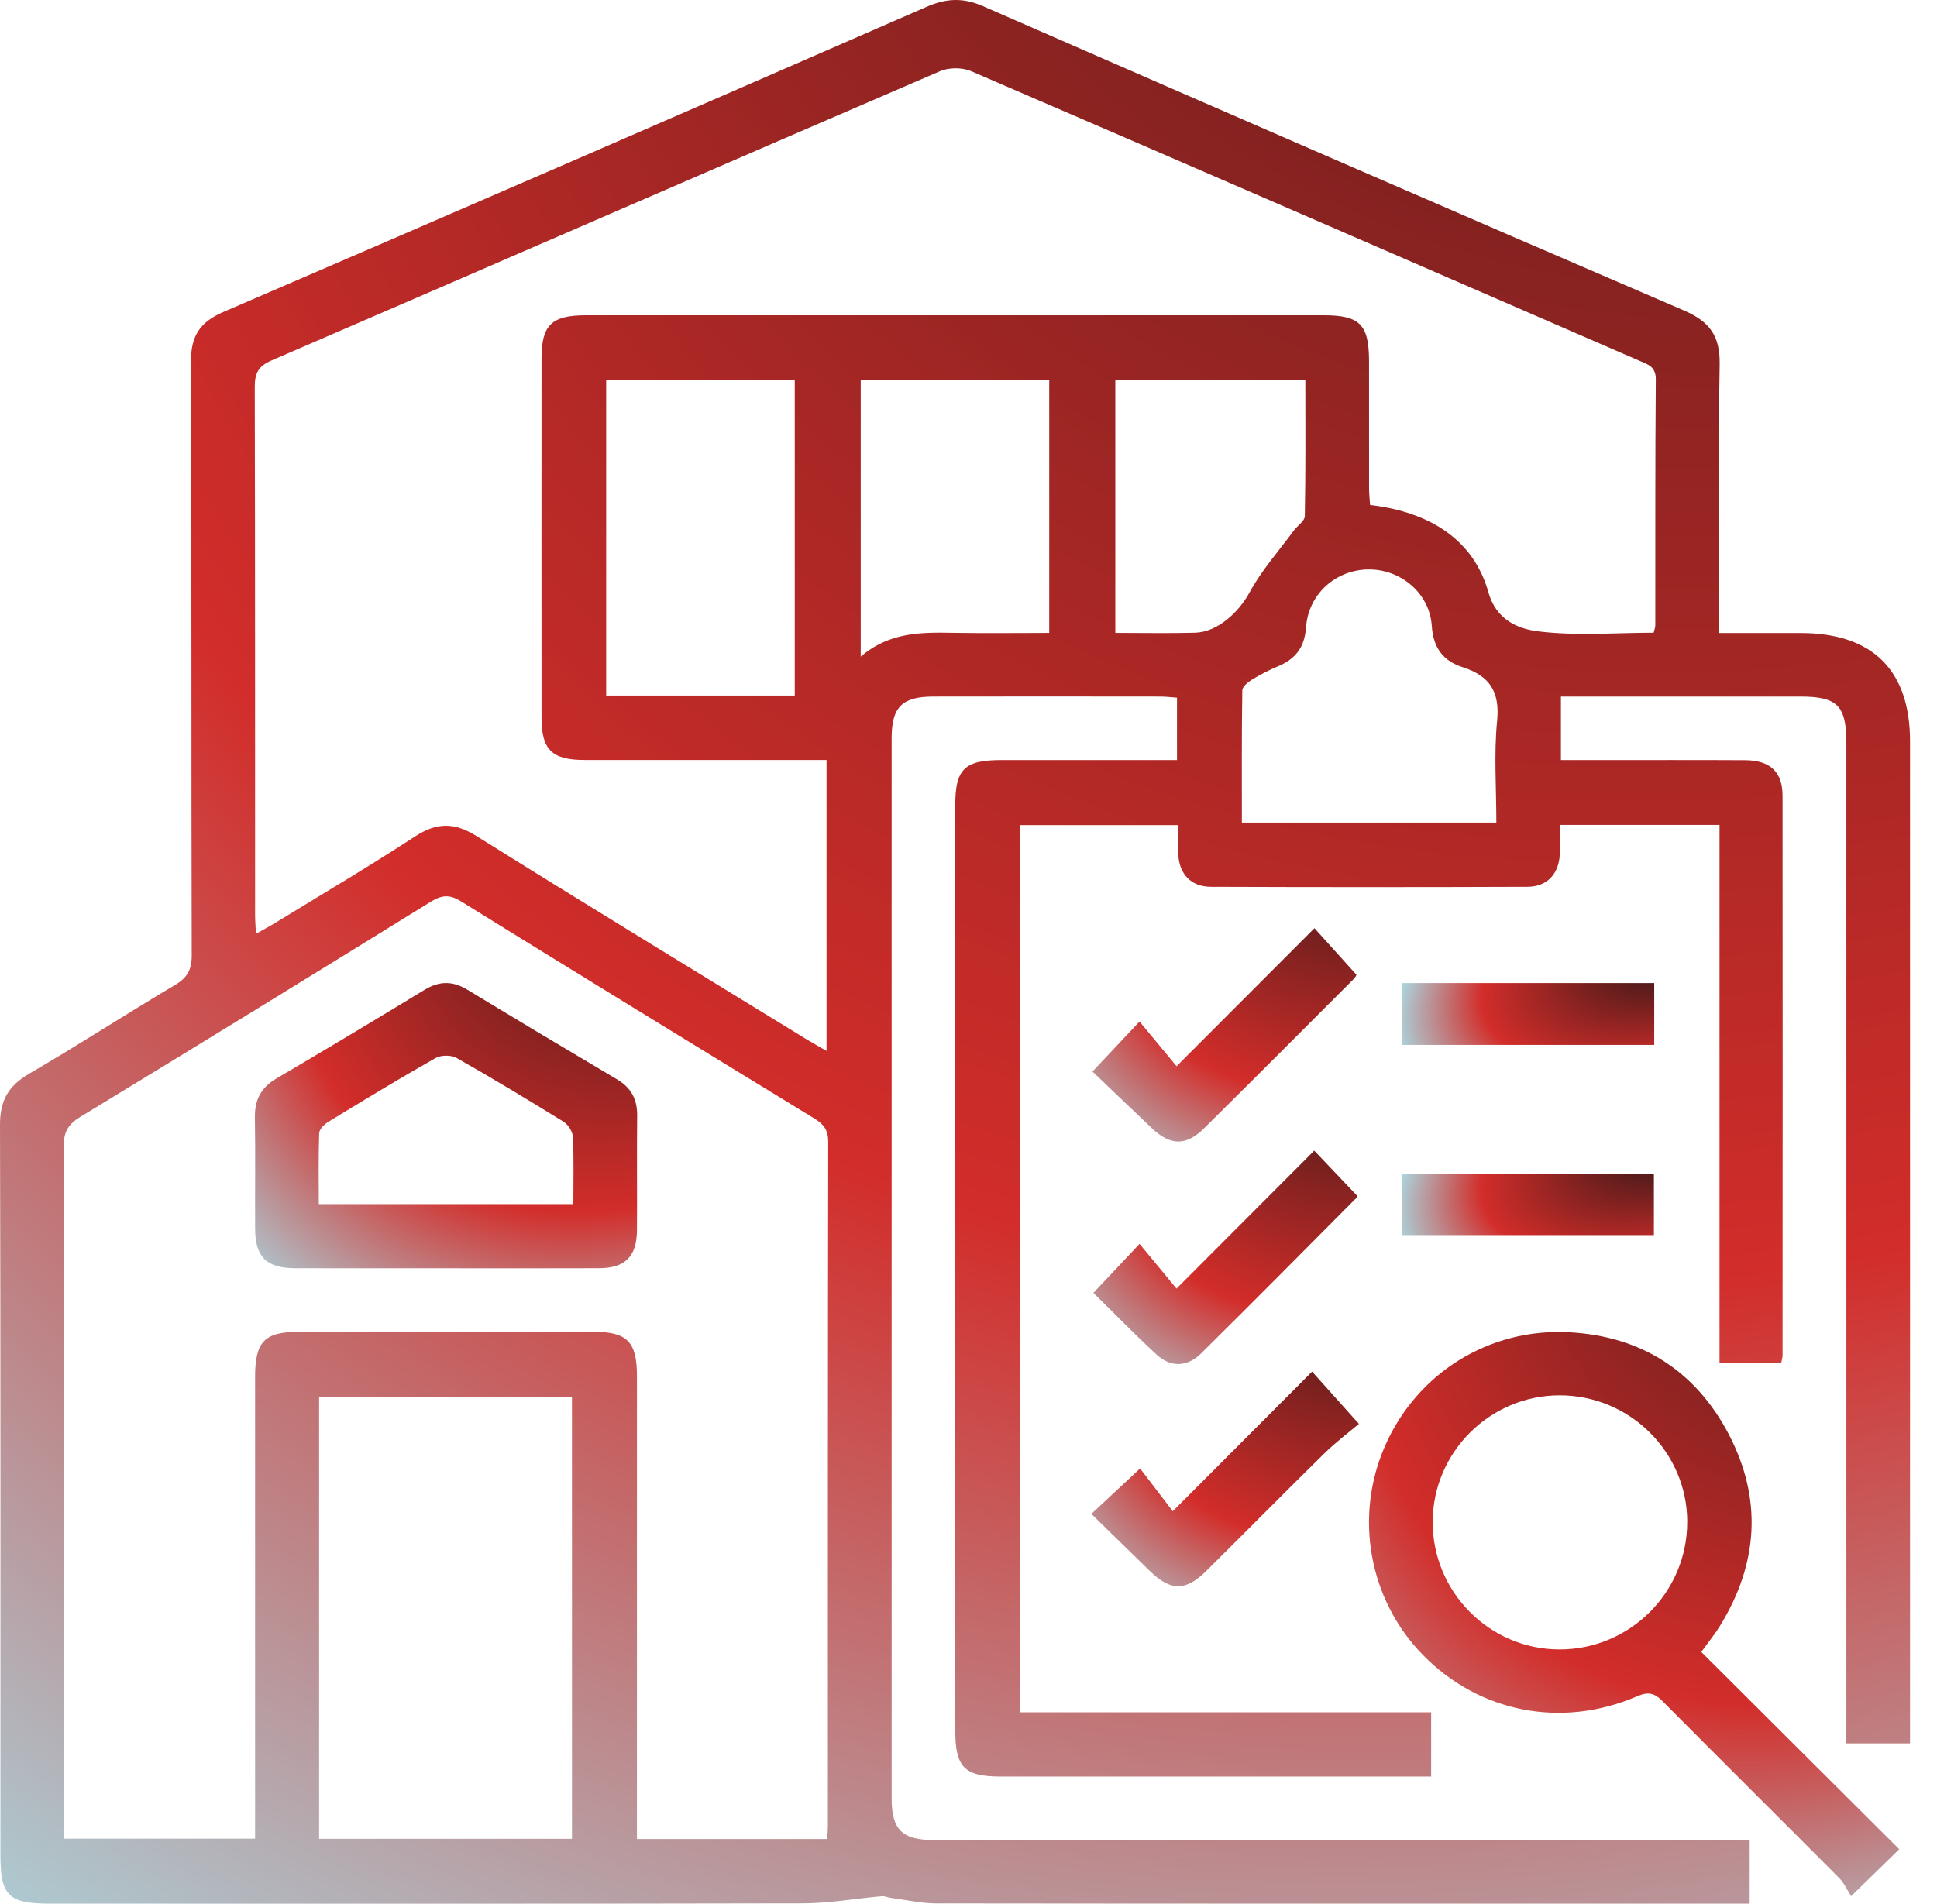 <svg width="59" height="58" viewBox="0 0 59 58" fill="none" xmlns="http://www.w3.org/2000/svg">
<path d="M54.26 41.513H52.376V25.133H47.515C47.515 25.433 47.528 25.728 47.512 26.023C47.48 26.631 47.126 27.016 46.52 27.018C43.309 27.03 40.099 27.03 36.887 27.018C36.277 27.016 35.922 26.636 35.889 26.03C35.873 25.749 35.886 25.466 35.886 25.138H31.077V52.169H43.592V54.126H42.958C38.798 54.126 34.637 54.126 30.477 54.126C29.376 54.126 29.097 53.841 29.097 52.721C29.097 43.325 29.097 33.93 29.097 24.534C29.097 23.431 29.378 23.156 30.503 23.156C32.276 23.156 34.047 23.156 35.851 23.156V21.256C35.689 21.245 35.515 21.223 35.343 21.222C33.04 21.219 30.738 21.218 28.435 21.222C27.481 21.222 27.159 21.539 27.159 22.486C27.158 33.252 27.158 44.019 27.159 54.786C27.159 55.756 27.479 56.063 28.485 56.063C36.502 56.063 44.52 56.063 52.538 56.063H53.294V57.998C53.062 57.998 52.846 57.998 52.63 57.998C44.592 57.998 36.554 58.001 28.516 57.991C28.059 57.991 27.601 57.883 27.143 57.824C27.046 57.811 26.948 57.763 26.853 57.772C26.06 57.842 25.268 57.986 24.477 57.989C16.823 58.006 9.168 57.998 1.514 57.998C0.263 57.998 0.013 57.754 0.013 56.532C0.013 49.112 0.022 41.693 1.7252e-05 34.273C-0.002 33.533 0.251 33.084 0.884 32.715C2.382 31.843 3.838 30.896 5.329 30.011C5.705 29.788 5.841 29.547 5.84 29.107C5.824 23.079 5.84 17.049 5.816 11.021C5.812 10.243 6.083 9.815 6.803 9.505C13.949 6.426 21.084 3.326 28.215 0.212C28.814 -0.049 29.325 -0.082 29.938 0.187C37.048 3.296 44.164 6.392 51.292 9.459C52.075 9.796 52.395 10.235 52.38 11.096C52.334 13.796 52.363 16.497 52.363 19.286C53.207 19.286 54.026 19.286 54.845 19.286C57.036 19.286 58.179 20.417 58.179 22.588C58.179 32.548 58.179 42.508 58.179 52.469C58.179 52.669 58.179 52.869 58.179 53.115H56.24C56.24 52.884 56.24 52.65 56.24 52.416C56.24 42.496 56.24 32.577 56.24 22.657C56.24 21.494 55.973 21.222 54.829 21.222C52.607 21.222 50.386 21.222 48.164 21.222H47.545V23.157C47.896 23.157 48.251 23.157 48.605 23.157C50.12 23.157 51.635 23.152 53.149 23.16C53.916 23.163 54.295 23.512 54.296 24.247C54.302 29.932 54.298 35.618 54.296 41.303C54.296 41.36 54.275 41.417 54.256 41.516L54.26 41.513ZM50.368 19.279C50.395 19.171 50.42 19.115 50.42 19.059C50.423 16.56 50.414 14.06 50.435 11.559C50.438 11.167 50.196 11.104 49.941 10.993C43.157 8.048 36.375 5.096 29.582 2.169C29.312 2.052 28.902 2.052 28.633 2.169C21.841 5.096 15.061 8.05 8.27 10.982C7.87 11.156 7.759 11.368 7.76 11.784C7.773 17.146 7.768 22.508 7.77 27.87C7.77 28.041 7.785 28.213 7.796 28.45C8.028 28.319 8.202 28.228 8.368 28.126C9.795 27.251 11.239 26.401 12.639 25.486C13.303 25.051 13.842 25.05 14.519 25.474C17.852 27.56 21.212 29.604 24.563 31.662C24.757 31.781 24.956 31.891 25.176 32.017V23.154C22.692 23.154 20.251 23.154 17.81 23.154C16.81 23.154 16.496 22.846 16.495 21.866C16.492 18.218 16.494 14.569 16.495 10.921C16.495 9.902 16.799 9.607 17.842 9.605C20.044 9.604 22.244 9.605 24.445 9.605C29.735 9.605 35.026 9.605 40.317 9.605C41.422 9.605 41.699 9.888 41.7 11.007C41.7 12.296 41.7 13.587 41.701 14.877C41.701 15.05 41.722 15.223 41.732 15.385C43.608 15.603 44.898 16.488 45.333 18.036C45.576 18.9 46.245 19.163 46.876 19.238C48.025 19.377 49.202 19.277 50.368 19.277V19.279ZM1.952 56.018H7.77C7.77 55.755 7.77 55.535 7.77 55.316C7.77 50.861 7.77 46.407 7.77 41.952C7.77 40.869 8.056 40.576 9.116 40.576C12.104 40.576 15.092 40.575 18.08 40.576C19.102 40.576 19.401 40.88 19.401 41.918C19.401 46.393 19.401 50.867 19.401 55.343C19.401 55.574 19.401 55.806 19.401 56.029H25.198C25.205 55.882 25.217 55.764 25.217 55.648C25.217 48.694 25.215 41.74 25.227 34.786C25.227 34.428 25.09 34.251 24.807 34.078C21.212 31.88 17.618 29.678 14.036 27.458C13.686 27.241 13.45 27.27 13.114 27.477C9.565 29.674 6.01 31.861 2.443 34.029C2.067 34.258 1.938 34.496 1.939 34.934C1.955 41.747 1.95 48.559 1.95 55.373V56.019L1.952 56.018ZM9.72 56.024H17.422V42.559H9.72V56.024ZM24.208 21.191V11.588H18.464V21.191H24.208ZM45.578 25.062C45.578 23.984 45.502 22.968 45.601 21.971C45.69 21.075 45.377 20.591 44.548 20.326C43.963 20.138 43.656 19.741 43.612 19.072C43.547 18.074 42.668 17.34 41.684 17.349C40.696 17.356 39.856 18.09 39.783 19.103C39.739 19.709 39.473 20.071 38.937 20.296C38.658 20.412 38.388 20.551 38.13 20.709C38.009 20.783 37.841 20.922 37.84 21.034C37.819 22.375 37.827 23.716 37.827 25.062H45.579H45.578ZM26.215 20.007C27.097 19.251 28.064 19.263 29.038 19.28C30.018 19.297 30.998 19.283 31.959 19.283V11.574H26.217V20.008L26.215 20.007ZM33.972 19.282C34.828 19.282 35.614 19.298 36.4 19.277C37.089 19.259 37.737 18.647 38.06 18.051C38.424 17.378 38.949 16.79 39.406 16.167C39.518 16.015 39.74 15.875 39.744 15.726C39.771 14.344 39.76 12.962 39.76 11.582H33.972V19.281V19.282Z" fill="url(#paint0_radial_59_108)"/>
<path d="M51.82 50.329C53.838 52.342 55.834 54.332 57.85 56.34C57.401 56.778 56.962 57.207 56.384 57.771C56.267 57.588 56.173 57.372 56.02 57.217C54.229 55.416 52.424 53.629 50.636 51.825C50.386 51.572 50.198 51.538 49.862 51.682C47.561 52.67 45.057 52.174 43.343 50.423C41.695 48.741 41.237 46.203 42.192 44.042C43.163 41.841 45.35 40.456 47.804 40.59C49.987 40.709 51.649 41.766 52.658 43.699C53.691 45.678 53.555 47.657 52.377 49.555C52.231 49.792 52.051 50.011 51.82 50.329ZM51.393 46.379C51.397 44.247 49.644 42.506 47.499 42.511C45.385 42.516 43.651 44.241 43.639 46.352C43.627 48.494 45.367 50.251 47.5 50.253C49.643 50.255 51.388 48.518 51.392 46.379H51.393Z" fill="url(#paint1_radial_59_108)"/>
<path d="M33.277 32.646C33.788 32.103 34.197 31.667 34.71 31.123C35.089 31.58 35.444 32.009 35.838 32.484C37.29 31.029 38.65 29.668 40.038 28.279C40.48 28.769 40.88 29.213 41.316 29.696C41.322 29.685 41.297 29.763 41.246 29.814C39.723 31.337 38.204 32.864 36.672 34.379C36.127 34.918 35.648 34.905 35.092 34.379C34.48 33.799 33.872 33.215 33.276 32.646H33.277Z" fill="url(#paint2_radial_59_108)"/>
<path d="M33.304 39.39C33.787 38.878 34.197 38.441 34.71 37.897C35.087 38.354 35.443 38.784 35.836 39.259C37.289 37.804 38.648 36.441 40.031 35.056C40.486 35.536 40.899 35.97 41.332 36.425C41.333 36.417 41.343 36.469 41.321 36.49C39.746 38.074 38.176 39.663 36.586 41.233C36.158 41.655 35.657 41.664 35.231 41.272C34.567 40.66 33.938 40.011 33.304 39.389V39.39Z" fill="url(#paint3_radial_59_108)"/>
<path d="M33.243 46.123C33.747 45.654 34.187 45.244 34.727 44.74C35.039 45.148 35.379 45.592 35.722 46.043C37.217 44.545 38.575 43.183 39.966 41.788C40.457 42.336 40.866 42.793 41.392 43.381C41.094 43.633 40.691 43.935 40.334 44.285C39.127 45.47 37.94 46.675 36.739 47.865C36.114 48.484 35.656 48.479 35.028 47.868C34.439 47.295 33.852 46.721 33.242 46.124L33.243 46.123Z" fill="url(#paint4_radial_59_108)"/>
<path d="M42.717 29.951H50.387V31.835H42.717V29.951Z" fill="url(#paint5_radial_59_108)"/>
<path d="M42.698 37.629V35.767H50.377V37.629H42.698Z" fill="url(#paint6_radial_59_108)"/>
<path d="M13.59 38.639C12.057 38.639 10.522 38.643 8.989 38.638C8.114 38.635 7.776 38.301 7.771 37.437C7.765 36.308 7.783 35.179 7.764 34.051C7.754 33.512 7.948 33.136 8.418 32.859C9.93 31.971 11.434 31.069 12.931 30.157C13.379 29.885 13.784 29.88 14.232 30.151C15.748 31.072 17.272 31.981 18.797 32.886C19.221 33.137 19.412 33.489 19.408 33.982C19.395 35.15 19.41 36.319 19.401 37.489C19.395 38.279 19.043 38.634 18.254 38.638C16.7 38.645 15.146 38.64 13.592 38.64L13.59 38.639ZM17.464 36.684C17.464 35.96 17.482 35.298 17.45 34.639C17.443 34.479 17.309 34.266 17.17 34.178C16.093 33.51 15.007 32.856 13.905 32.231C13.74 32.138 13.43 32.142 13.264 32.236C12.162 32.862 11.078 33.52 9.996 34.181C9.876 34.255 9.727 34.404 9.722 34.524C9.697 35.239 9.71 35.955 9.71 36.685H17.462L17.464 36.684Z" fill="url(#paint7_radial_59_108)"/>
<defs>
<radialGradient id="paint0_radial_59_108" cx="0" cy="0" r="1" gradientUnits="userSpaceOnUse" gradientTransform="translate(67.791 -40.911) rotate(123.604) scale(122.488 84.188)">
<stop stop-color="#121212"/>
<stop offset="0.716" stop-color="#D22D2A"/>
<stop offset="1" stop-color="#ACD1D9"/>
</radialGradient>
<radialGradient id="paint1_radial_59_108" cx="0" cy="0" r="1" gradientUnits="userSpaceOnUse" gradientTransform="translate(60.518 28.456) rotate(121.899) scale(35.614 23.823)">
<stop stop-color="#121212"/>
<stop offset="0.716" stop-color="#D22D2A"/>
<stop offset="1" stop-color="#ACD1D9"/>
</radialGradient>
<radialGradient id="paint2_radial_59_108" cx="0" cy="0" r="1" gradientUnits="userSpaceOnUse" gradientTransform="translate(42.646 23.695) rotate(129.339) scale(14.781 10.805)">
<stop stop-color="#121212"/>
<stop offset="0.716" stop-color="#D22D2A"/>
<stop offset="1" stop-color="#ACD1D9"/>
</radialGradient>
<radialGradient id="paint3_radial_59_108" cx="0" cy="0" r="1" gradientUnits="userSpaceOnUse" gradientTransform="translate(42.662 30.469) rotate(129.291) scale(14.778 10.799)">
<stop stop-color="#121212"/>
<stop offset="0.716" stop-color="#D22D2A"/>
<stop offset="1" stop-color="#ACD1D9"/>
</radialGradient>
<radialGradient id="paint4_radial_59_108" cx="0" cy="0" r="1" gradientUnits="userSpaceOnUse" gradientTransform="translate(42.738 37.175) rotate(129.541) scale(14.916 10.919)">
<stop stop-color="#121212"/>
<stop offset="0.716" stop-color="#D22D2A"/>
<stop offset="1" stop-color="#ACD1D9"/>
</radialGradient>
<radialGradient id="paint5_radial_59_108" cx="0" cy="0" r="1" gradientUnits="userSpaceOnUse" gradientTransform="translate(51.655 28.623) rotate(159.659) scale(9.532 4.632)">
<stop stop-color="#121212"/>
<stop offset="0.716" stop-color="#D22D2A"/>
<stop offset="1" stop-color="#ACD1D9"/>
</radialGradient>
<radialGradient id="paint6_radial_59_108" cx="0" cy="0" r="1" gradientUnits="userSpaceOnUse" gradientTransform="translate(51.645 34.454) rotate(159.896) scale(9.528 4.586)">
<stop stop-color="#121212"/>
<stop offset="0.716" stop-color="#D22D2A"/>
<stop offset="1" stop-color="#ACD1D9"/>
</radialGradient>
<radialGradient id="paint7_radial_59_108" cx="0" cy="0" r="1" gradientUnits="userSpaceOnUse" gradientTransform="translate(21.331 23.82) rotate(131.59) scale(20.44 15.131)">
<stop stop-color="#121212"/>
<stop offset="0.716" stop-color="#D22D2A"/>
<stop offset="1" stop-color="#ACD1D9"/>
</radialGradient>
</defs>
</svg>
